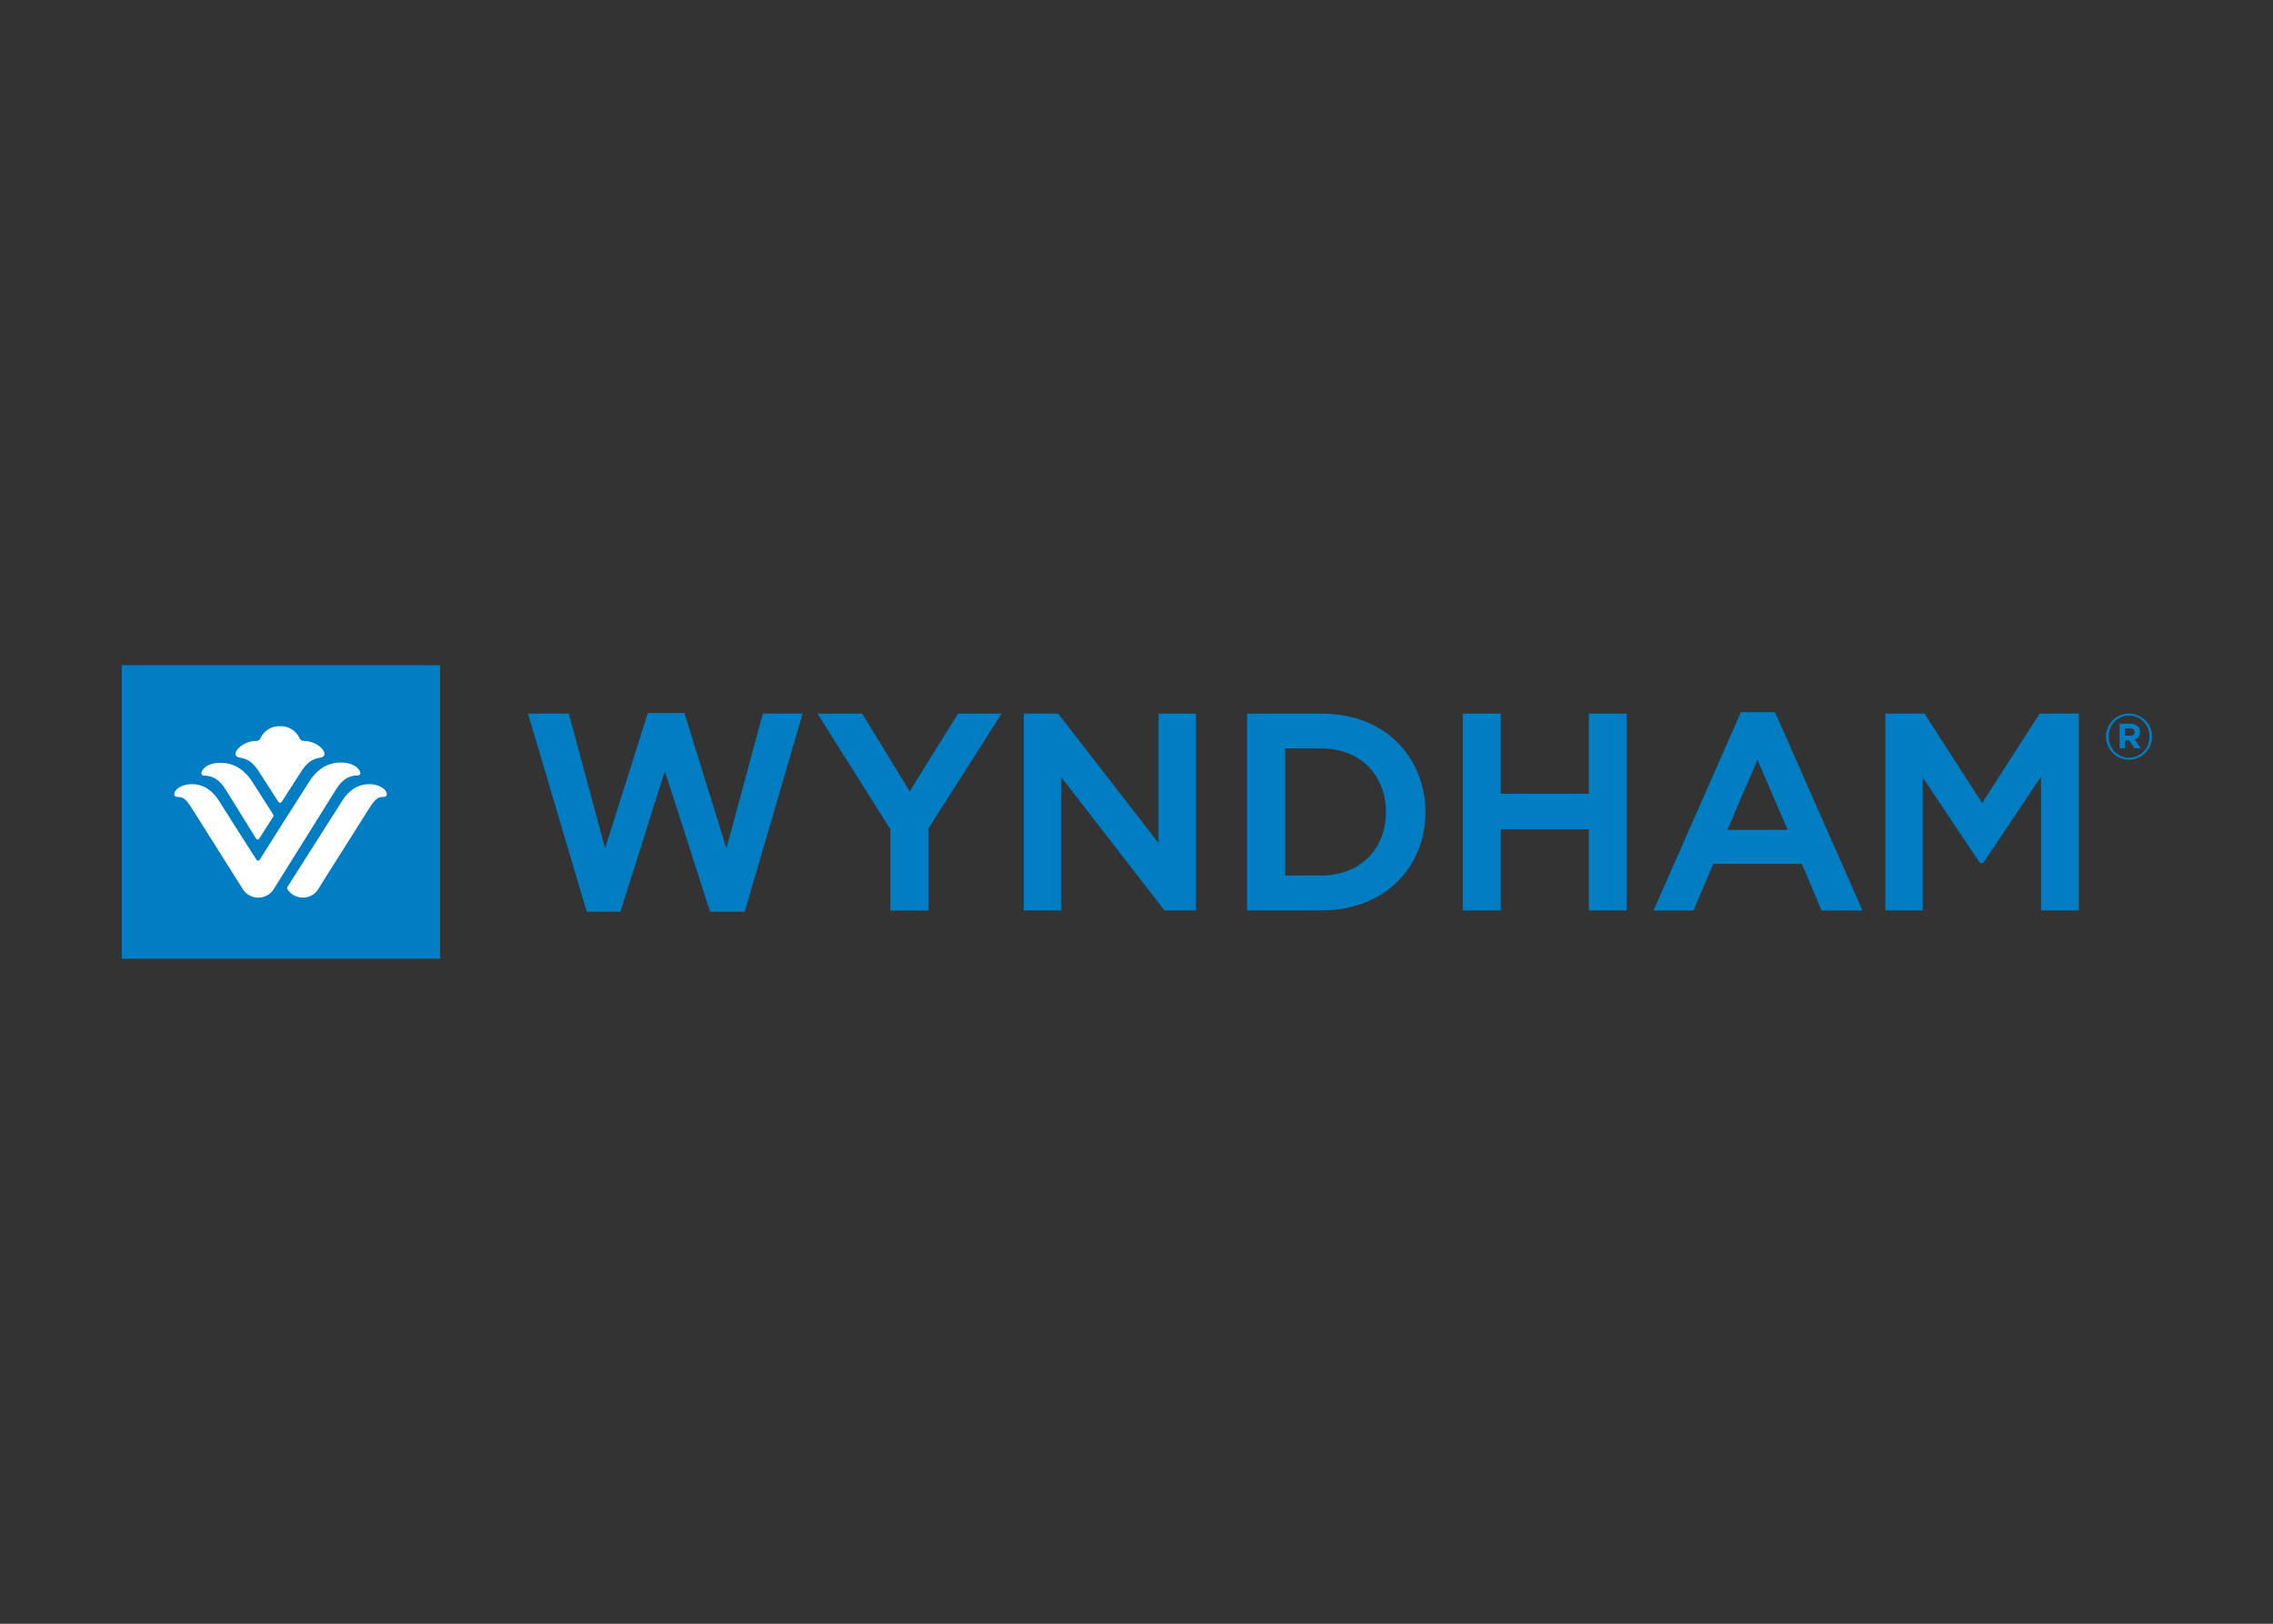 <svg clip-rule="evenodd" fill-rule="evenodd" stroke-linejoin="round" stroke-miterlimit="1.414" viewBox="0 0 560 400" xmlns="http://www.w3.org/2000/svg"><rect x="0" y="0" width="560" height="400" fill="#333333" stroke="none"/><g transform="matrix(.588 0 0 .588 30 163.852)"><g fill="#007dc3"><g fill-rule="nonzero"><path d="m692.69 19.69h-14.25l-36.64 83.1h16.74l8.28-19.52h37.18l8.16 19.52h17.21zm5.31 49.31h-25.27l12.62-29.33z"/><path d="m502.44 20.3h-30.93v82.47h30.93c27 0 43.8-18.25 43.8-41.37 0-20.21-14.41-41.1-43.8-41.1m0 67.83h-15v-53.25h15c16.58 0 27.24 11.23 27.24 26.76 0 15.08-10.48 26.49-27.24 26.49"/><path d="m330.14 52.89-19.9-32.58h-18.74l30.53 48.44v34.04h15.98v-34.4l30.63-48.08h-18.27z"/><path d="m261 103.31 24.28-83.01h-16.68l-15.26 56.48-17.58-56.71h-15.35l-17.89 56.67-15.2-56.44h-17.11l24.6 83.01h14.12l18.62-58.93 18.95 58.93z"/><path d="m434.4 74.53-42.04-54.23h-14.41v82.48h15.66v-55.89l43.29 55.89h13.15v-41.09-41.39h-15.65z"/><path d="m630.51 102.78v-42.21-40.27h-15.83v33.58h-36.89v-33.58h-15.92v82.48h15.92v-34.07h36.89v34.07z"/><path d="m779.5 57.77-24.16-37.47h-16.42v82.48h15.67v-55.78l23.99 35.92h1.37l24.19-36.15v56.01h15.88v-45.57-36.91h-16.44z"/><path d="m831.39 30v-.05c0-.008 0-.017 0-.025 0-5.291 4.354-9.645 9.645-9.645 5.282 0 9.631 4.338 9.645 9.62v.075c0 5.291-4.354 9.645-9.645 9.645-5.282 0-9.631-4.338-9.645-9.62zm18.18-.05v-.05c.003-.089.004-.177.004-.266 0-4.679-3.85-8.53-8.53-8.53-4.679 0-8.53 3.851-8.53 8.53 0 .105.002.211.006.316v.05c-.003.089-.004.177-.004.266 0 4.679 3.85 8.53 8.53 8.53 4.679 0 8.53-3.851 8.53-8.53 0-.105-.002-.211-.006-.316zm-12.5-5.41h4.56c1.164-.068 2.307.336 3.17 1.12.572.602.878 1.41.85 2.24v.1c.063 1.43-.846 2.735-2.21 3.17l2.51 3.68h-2.64l-2.19-3.31h-1.78v3.31h-2.26zm4.52 5c1.15 0 1.76-.61 1.76-1.46v-.08c0-1-.7-1.5-1.82-1.5h-2.21v3z"/></g><path d="m0 0h133.39v123h-133.39z"/></g><g fill="#fff" fill-rule="nonzero"><path d="m103.64 49.87c-3.59 0-7.79 1.4-11.4 7.16l-22.59 35.52c-.208.245-.343.543-.39.86.039.311.175.602.39.83 1.457 1.985 3.777 3.16 6.24 3.16 2.696.011 5.201-1.421 6.56-3.75s17.75-28.09 20.08-31.86c3.18-5.09 4.25-6.58 7.12-6.58 1.13 0 1.4-.63 1.4-1.22-.05-1.63-2.64-4.12-7.41-4.12z"/><path d="m67.11 57.11c.23-.36 4.62-7.13 7.73-12 2.77-4.35 4.73-5.73 8.3-6.34 1.05-.19 1.8-.65 1.8-1.64 0-2-3.86-5.36-8.56-5.36-.84.062-1.625-.441-1.92-1.23-1.458-3.147-4.695-5.107-8.16-4.94-3.463-.159-6.695 1.798-8.16 4.94-.286.782-1.059 1.285-1.89 1.23-4.69 0-8.58 3.36-8.58 5.36 0 1 .77 1.45 1.84 1.64 3.56.62 5.5 2 8.28 6.34 3.11 4.85 7.47 11.62 7.72 12 .36.54.55.58.8.58s.46-.04.8-.58z"/><path d="m33.33 45.29c0 .53.28 1 1.19 1 4.3 0 7 2.56 9.1 6s12.5 20.12 12.63 20.32c.131.256.392.421.68.43.297.006.571-.163.7-.43.16-.23 5.64-8.87 5.75-9 .12-.159.19-.351.2-.55-.005-.189-.064-.373-.17-.53-.1-.17-6.7-10.55-8.68-13.6-3.87-6-8.68-8-13.2-8-6.02-.09-8.2 3.07-8.2 4.36z"/><path d="m89.67 52.24c2.09-3.41 4.79-6 9.08-6 .92 0 1.2-.47 1.2-1 0-1.29-2.17-4.44-8.21-4.44-4.53 0-9.32 1.94-13.18 8-2 3-17.38 27.31-20.63 32.5-.134.336-.441.574-.8.62-.4 0-.61-.23-.85-.62-6.61-10.3-15.45-24.3-15.45-24.3-3.63-5.73-7.83-7.13-11.42-7.13-4.78 0-7.41 2.49-7.41 4.13 0 .59.25 1.22 1.41 1.22 2.85 0 3.93 1.49 7.11 6.58 2.35 3.77 20.07 31.86 20.07 31.86 1.37 2.332 3.885 3.763 6.59 3.75 2.709.04 5.236-1.394 6.59-3.74 1.53-2.43 23.8-38.03 25.9-41.43z"/></g></g></svg>